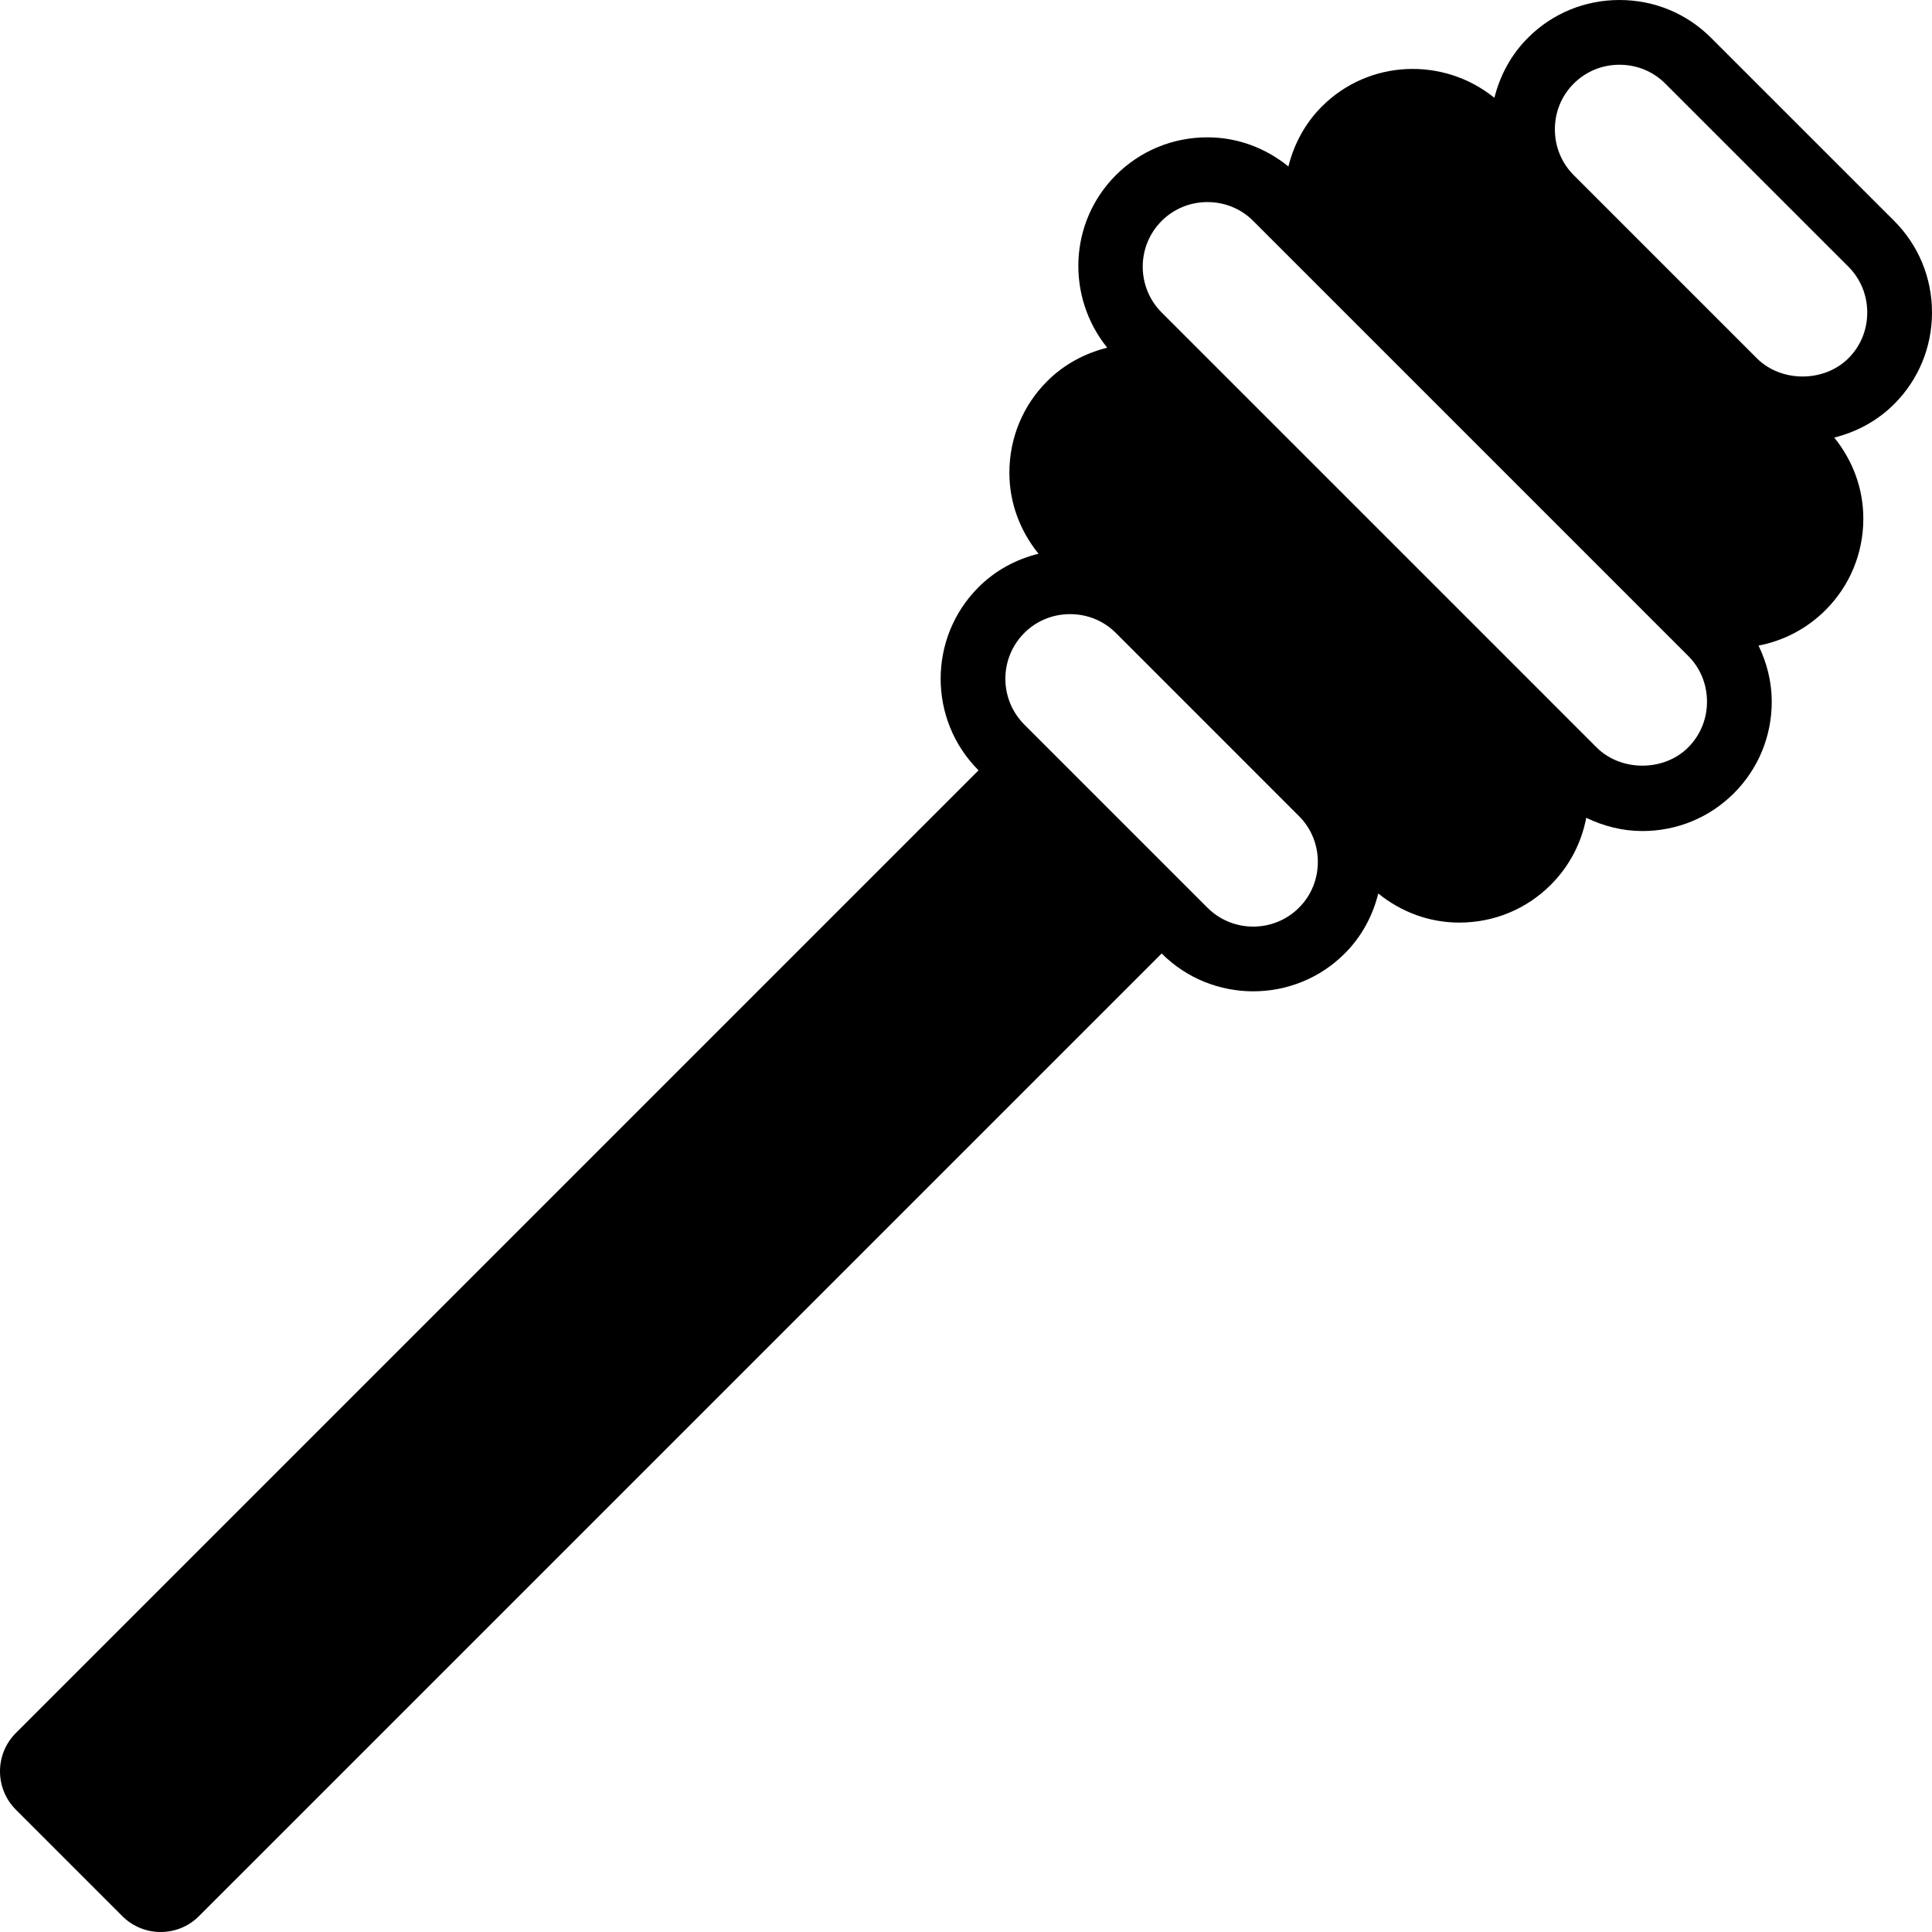 <?xml version="1.0" encoding="iso-8859-1"?>
<!-- Uploaded to: SVG Repo, www.svgrepo.com, Generator: SVG Repo Mixer Tools -->
<svg fill="#000000" height="800px" width="800px" version="1.1" id="Layer_1" xmlns="http://www.w3.org/2000/svg" xmlns:xlink="http://www.w3.org/1999/xlink" 
	 viewBox="0 0 509.252 509.252" xml:space="preserve">
<g>
	<g>
		<path d="M509.251,82.372c0-9.139-3.541-17.707-9.967-24.141L451.011,9.967C444.586,3.533,436.018,0,426.879,0
			s-17.707,3.533-24.132,9.967c-4.42,4.412-7.356,9.882-8.841,15.812c-13.389-10.812-33.033-10.155-45.474,2.287
			c-4.514,4.514-7.373,10.018-8.823,15.812c-6.033-4.89-13.431-7.68-21.342-7.68c-9.139,0-17.707,3.541-24.132,9.967
			c-12.442,12.442-13.099,32.085-2.287,45.483c-5.786,1.451-11.298,4.301-15.821,8.823c-6.426,6.426-9.967,15.002-9.967,24.141
			c0,7.91,2.79,15.3,7.68,21.342c-5.931,1.476-11.401,4.412-15.812,8.823c-13.312,13.303-13.312,34.961,0,48.273L4.18,456.798
			c-5.572,5.572-5.572,14.635,0,20.207l28.066,28.066c2.782,2.79,6.434,4.181,10.095,4.181c3.661,0,7.322-1.391,10.103-4.181
			l253.756-253.747c6.647,6.656,15.394,9.975,24.132,9.975c8.747,0,17.485-3.319,24.132-9.975c4.42-4.42,7.356-9.882,8.832-15.812
			c6.033,4.881,13.431,7.671,21.342,7.671c9.139,0,17.715-3.533,24.141-9.967c4.872-4.872,8.064-10.991,9.335-17.655
			c4.565,2.202,9.557,3.49,14.797,3.49c9.139,0,17.707-3.541,24.132-9.967s9.967-15.002,9.967-24.141
			c0-5.222-1.28-10.206-3.482-14.771c6.477-1.246,12.655-4.361,17.655-9.361c6.426-6.426,9.967-14.993,9.967-24.132
			c0-7.91-2.79-15.309-7.671-21.342c5.922-1.476,11.392-4.412,15.804-8.832C505.71,100.079,509.251,91.511,509.251,82.372z
			 M342.399,239.258c-6.656,6.647-17.476,6.647-24.132,0l-48.273-48.273c-6.648-6.656-6.656-17.485,0-24.141
			c3.2-3.2,7.492-4.966,12.066-4.966c4.582,0,8.866,1.766,12.075,4.966l48.265,48.273c3.208,3.209,4.966,7.492,4.966,12.066
			C347.365,231.765,345.607,236.049,342.399,239.258z M444.978,197.018c-6.391,6.4-17.724,6.409-24.132,0l-12.049-12.049
			c-0.008-0.009-0.017-0.017-0.017-0.026l-84.48-84.471c-0.008-0.009-0.017-0.009-0.017-0.017l-18.082-18.082
			c-6.656-6.656-6.656-17.485,0-24.141c3.2-3.2,7.492-4.966,12.066-4.966c4.582,0,8.866,1.766,12.066,4.966l68.787,68.787
			l33.792,33.792v0.009l12.066,12.058c3.208,3.208,4.966,7.492,4.966,12.066C449.945,189.525,448.178,193.818,444.978,197.018z
			 M487.218,94.438c-6.426,6.409-17.741,6.4-24.132,0l-48.273-48.273c-3.2-3.2-4.966-7.492-4.966-12.066
			c0-4.582,1.758-8.866,4.966-12.066c3.208-3.209,7.492-4.966,12.066-4.966c4.582,0,8.866,1.758,12.066,4.966l48.273,48.265
			c3.2,3.209,4.966,7.492,4.966,12.075S490.427,91.238,487.218,94.438z"/>
	</g>
</g>
</svg>